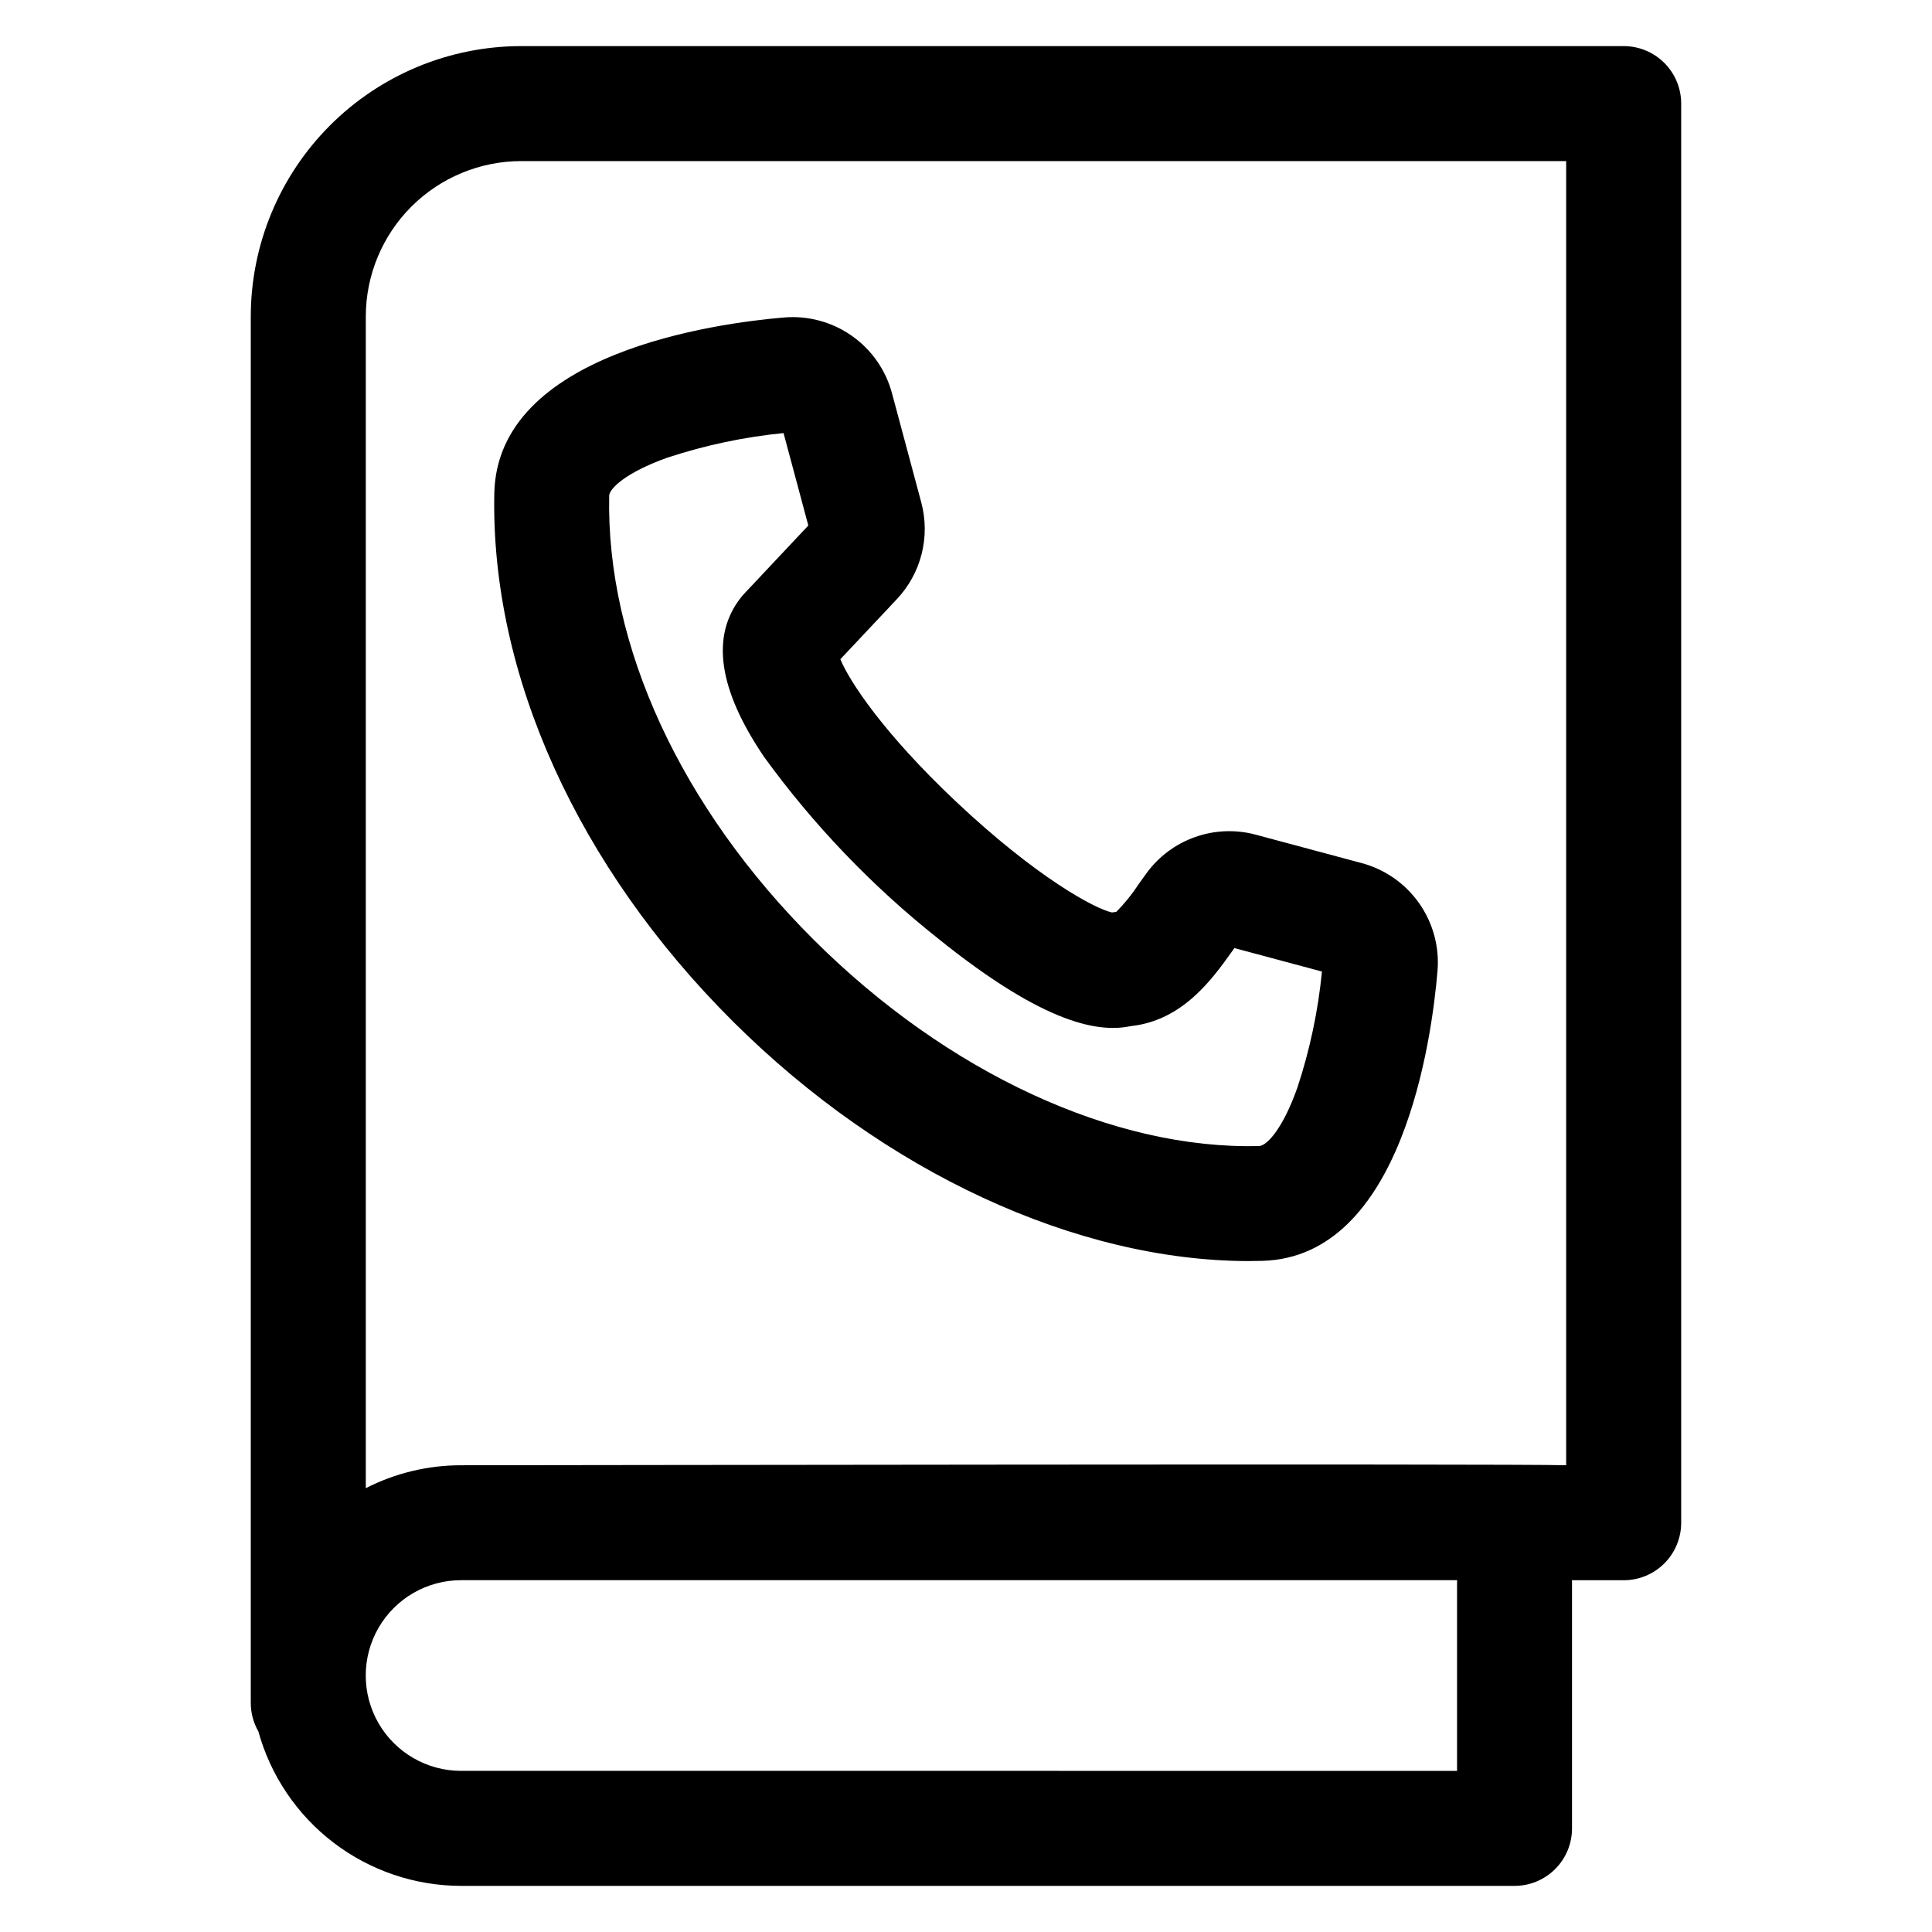<?xml version="1.0" encoding="UTF-8"?>
<!-- The Best Svg Icon site in the world: iconSvg.co, Visit us! https://iconsvg.co -->
<svg fill="#000000" width="800px" height="800px" version="1.1" viewBox="144 144 512 512" xmlns="http://www.w3.org/2000/svg">
 <path d="m305.44 275.36c0.039-1.797 4.273-6.121 15.473-10.094v0.004c9.977-3.289 20.281-5.469 30.734-6.5l6.566 24.496-17.027 18.109c-0.328 0.344-0.633 0.707-0.918 1.082-7.926 10.168-5.852 24.316 6.172 42.059v0.004c13.09 18.055 28.582 34.242 46.047 48.109 29.004 23.383 43.145 24.996 51.27 23.293 13.723-1.508 21.566-12.523 26.82-19.902l0.543-0.77 23.215 6.223-0.004 0.004c-1.023 10.449-3.203 20.754-6.5 30.723-3.992 11.297-8.25 15.465-10.137 15.508-38.555 1.027-82.629-19.395-117.94-54.547-35.309-35.152-55.148-78.145-54.312-117.8zm169.64 202.83c1.133 0 2.266-0.016 3.391-0.047 37.234-0.949 44.996-59.047 46.48-76.801v-0.004c0.539-6.371-1.18-12.73-4.859-17.965-3.68-5.231-9.082-9.004-15.258-10.652l-27.957-7.496-0.004-0.004c-5.312-1.445-10.938-1.238-16.129 0.59-5.191 1.824-9.707 5.191-12.941 9.645-0.684 0.949-1.371 1.895-2.055 2.859h0.004c-1.719 2.637-3.703 5.094-5.918 7.332-0.383 0.043-0.77 0.098-1.16 0.164-4.523-0.996-19.926-9.211-41.383-29.438-19.188-18.098-28.172-31.82-30.59-37.668l14.926-15.871v-0.004c6.508-6.863 8.973-16.621 6.5-25.754l-7.727-28.816c-1.648-6.18-5.418-11.582-10.652-15.262-5.231-3.68-11.59-5.402-17.965-4.863-17.812 1.496-75.992 9.27-76.785 46.59-1.012 47.938 22.055 98.973 63.285 140.02 40.09 39.914 91.012 63.453 136.82 63.453zm55.051 85.27v49.84l-263.94-0.004c-9.027 0-17.367-4.816-21.883-12.633-4.512-7.816-4.512-17.449 0-25.266 4.516-7.816 12.855-12.633 21.883-12.633h263.95v0.676zm-248.02-376.77c-10.918 0.012-21.379 4.356-29.098 12.074s-12.062 18.184-12.074 29.098v310.52c7.816-3.996 16.469-6.078 25.25-6.074 13.273 0 280.66-0.453 292.86 0v-345.61zm307.42 360.85v-376.09c0-4.039-1.605-7.914-4.465-10.773-2.856-2.856-6.731-4.461-10.77-4.461h-292.19c-18.996 0.02-37.211 7.578-50.641 21.008-13.434 13.434-20.988 31.645-21.008 50.641v367.42c0 2.644 0.688 5.242 2.004 7.539 3.25 11.758 10.262 22.129 19.961 29.523 9.703 7.398 21.562 11.41 33.762 11.43h279.18c4.039 0 7.918-1.602 10.773-4.461 2.859-2.856 4.465-6.731 4.465-10.773v-65.09c0-0.227 0-0.453-0.031-0.676h13.727c4.039 0 7.914-1.605 10.773-4.465 2.856-2.859 4.461-6.734 4.461-10.773z" fill-rule="evenodd"/>
</svg>